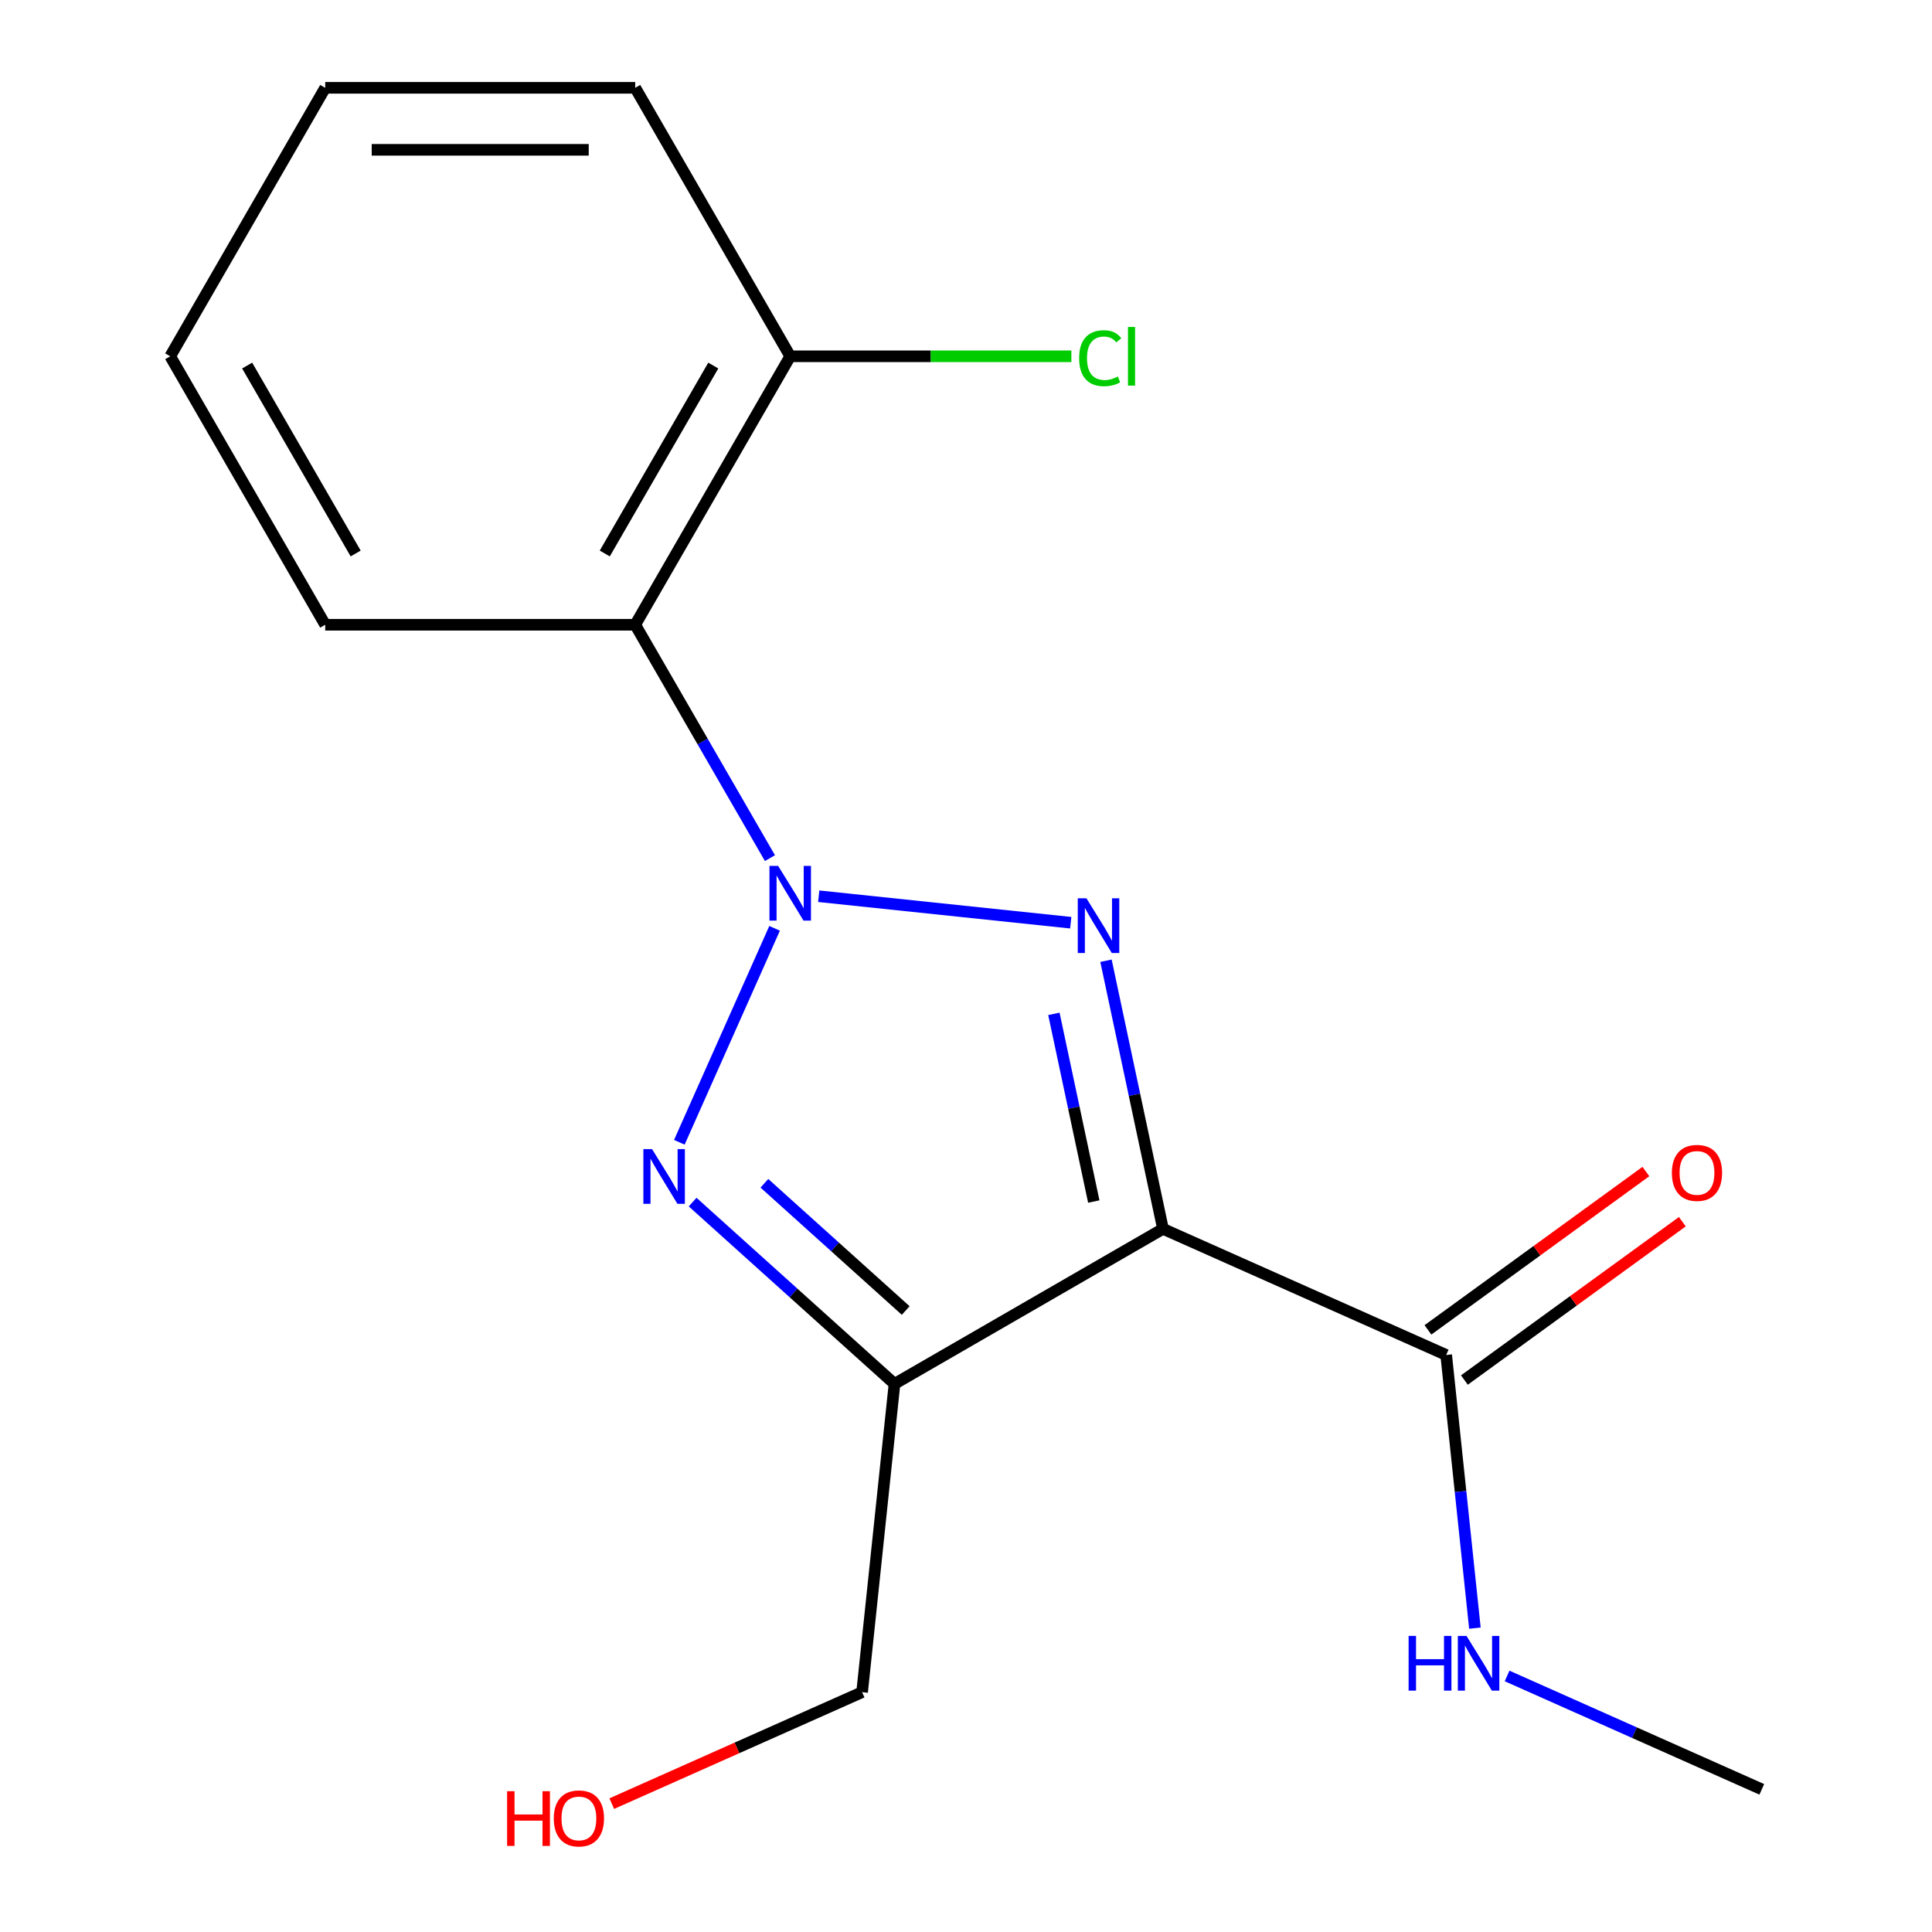 <?xml version='1.0' encoding='iso-8859-1'?>
<svg version='1.1' baseProfile='full'
              xmlns='http://www.w3.org/2000/svg'
                      xmlns:rdkit='http://www.rdkit.org/xml'
                      xmlns:xlink='http://www.w3.org/1999/xlink'
                  xml:space='preserve'
width='1000px' height='1000px' viewBox='0 0 1000 1000'>
<!-- END OF HEADER -->
<rect style='opacity:1.0;fill:#FFFFFF;stroke:none' width='1000' height='1000' x='0' y='0'> </rect>
<path class='bond-0' d='M 423.768,463.886 L 554.214,477.596' style='fill:none;fill-rule:evenodd;stroke:#0000FF;stroke-width:6px;stroke-linecap:butt;stroke-linejoin:miter;stroke-opacity:1' />
<path class='bond-2' d='M 400.926,480.507 L 351.621,591.246' style='fill:none;fill-rule:evenodd;stroke:#0000FF;stroke-width:6px;stroke-linecap:butt;stroke-linejoin:miter;stroke-opacity:1' />
<path class='bond-4' d='M 398.525,444.164 L 363.656,383.77' style='fill:none;fill-rule:evenodd;stroke:#0000FF;stroke-width:6px;stroke-linecap:butt;stroke-linejoin:miter;stroke-opacity:1' />
<path class='bond-4' d='M 363.656,383.77 L 328.788,323.375' style='fill:none;fill-rule:evenodd;stroke:#000000;stroke-width:6px;stroke-linecap:butt;stroke-linejoin:miter;stroke-opacity:1' />
<path class='bond-1' d='M 572.457,497.279 L 587.207,566.669' style='fill:none;fill-rule:evenodd;stroke:#0000FF;stroke-width:6px;stroke-linecap:butt;stroke-linejoin:miter;stroke-opacity:1' />
<path class='bond-1' d='M 587.207,566.669 L 601.956,636.059' style='fill:none;fill-rule:evenodd;stroke:#000000;stroke-width:6px;stroke-linecap:butt;stroke-linejoin:miter;stroke-opacity:1' />
<path class='bond-1' d='M 545.492,524.768 L 555.816,573.341' style='fill:none;fill-rule:evenodd;stroke:#0000FF;stroke-width:6px;stroke-linecap:butt;stroke-linejoin:miter;stroke-opacity:1' />
<path class='bond-1' d='M 555.816,573.341 L 566.141,621.914' style='fill:none;fill-rule:evenodd;stroke:#000000;stroke-width:6px;stroke-linecap:butt;stroke-linejoin:miter;stroke-opacity:1' />
<path class='bond-5' d='M 601.956,636.059 L 748.541,701.323' style='fill:none;fill-rule:evenodd;stroke:#000000;stroke-width:6px;stroke-linecap:butt;stroke-linejoin:miter;stroke-opacity:1' />
<path class='bond-17' d='M 601.956,636.059 L 462.996,716.288' style='fill:none;fill-rule:evenodd;stroke:#000000;stroke-width:6px;stroke-linecap:butt;stroke-linejoin:miter;stroke-opacity:1' />
<path class='bond-3' d='M 358.504,622.203 L 410.75,669.245' style='fill:none;fill-rule:evenodd;stroke:#0000FF;stroke-width:6px;stroke-linecap:butt;stroke-linejoin:miter;stroke-opacity:1' />
<path class='bond-3' d='M 410.75,669.245 L 462.996,716.288' style='fill:none;fill-rule:evenodd;stroke:#000000;stroke-width:6px;stroke-linecap:butt;stroke-linejoin:miter;stroke-opacity:1' />
<path class='bond-3' d='M 395.651,612.467 L 432.223,645.397' style='fill:none;fill-rule:evenodd;stroke:#0000FF;stroke-width:6px;stroke-linecap:butt;stroke-linejoin:miter;stroke-opacity:1' />
<path class='bond-3' d='M 432.223,645.397 L 468.795,678.326' style='fill:none;fill-rule:evenodd;stroke:#000000;stroke-width:6px;stroke-linecap:butt;stroke-linejoin:miter;stroke-opacity:1' />
<path class='bond-9' d='M 462.996,716.288 L 446.223,875.866' style='fill:none;fill-rule:evenodd;stroke:#000000;stroke-width:6px;stroke-linecap:butt;stroke-linejoin:miter;stroke-opacity:1' />
<path class='bond-6' d='M 328.788,323.375 L 409.016,184.415' style='fill:none;fill-rule:evenodd;stroke:#000000;stroke-width:6px;stroke-linecap:butt;stroke-linejoin:miter;stroke-opacity:1' />
<path class='bond-6' d='M 313.03,286.485 L 369.19,189.213' style='fill:none;fill-rule:evenodd;stroke:#000000;stroke-width:6px;stroke-linecap:butt;stroke-linejoin:miter;stroke-opacity:1' />
<path class='bond-11' d='M 328.788,323.375 L 168.33,323.375' style='fill:none;fill-rule:evenodd;stroke:#000000;stroke-width:6px;stroke-linecap:butt;stroke-linejoin:miter;stroke-opacity:1' />
<path class='bond-7' d='M 757.973,714.304 L 814.373,673.327' style='fill:none;fill-rule:evenodd;stroke:#000000;stroke-width:6px;stroke-linecap:butt;stroke-linejoin:miter;stroke-opacity:1' />
<path class='bond-7' d='M 814.373,673.327 L 870.774,632.349' style='fill:none;fill-rule:evenodd;stroke:#FF0000;stroke-width:6px;stroke-linecap:butt;stroke-linejoin:miter;stroke-opacity:1' />
<path class='bond-7' d='M 739.11,688.342 L 795.51,647.364' style='fill:none;fill-rule:evenodd;stroke:#000000;stroke-width:6px;stroke-linecap:butt;stroke-linejoin:miter;stroke-opacity:1' />
<path class='bond-7' d='M 795.51,647.364 L 851.911,606.387' style='fill:none;fill-rule:evenodd;stroke:#FF0000;stroke-width:6px;stroke-linecap:butt;stroke-linejoin:miter;stroke-opacity:1' />
<path class='bond-8' d='M 748.541,701.323 L 755.972,772.026' style='fill:none;fill-rule:evenodd;stroke:#000000;stroke-width:6px;stroke-linecap:butt;stroke-linejoin:miter;stroke-opacity:1' />
<path class='bond-8' d='M 755.972,772.026 L 763.404,842.73' style='fill:none;fill-rule:evenodd;stroke:#0000FF;stroke-width:6px;stroke-linecap:butt;stroke-linejoin:miter;stroke-opacity:1' />
<path class='bond-10' d='M 409.016,184.415 L 481.779,184.415' style='fill:none;fill-rule:evenodd;stroke:#000000;stroke-width:6px;stroke-linecap:butt;stroke-linejoin:miter;stroke-opacity:1' />
<path class='bond-10' d='M 481.779,184.415 L 554.542,184.415' style='fill:none;fill-rule:evenodd;stroke:#00CC00;stroke-width:6px;stroke-linecap:butt;stroke-linejoin:miter;stroke-opacity:1' />
<path class='bond-13' d='M 409.016,184.415 L 328.788,45.455' style='fill:none;fill-rule:evenodd;stroke:#000000;stroke-width:6px;stroke-linecap:butt;stroke-linejoin:miter;stroke-opacity:1' />
<path class='bond-14' d='M 780.065,867.469 L 845.982,896.817' style='fill:none;fill-rule:evenodd;stroke:#0000FF;stroke-width:6px;stroke-linecap:butt;stroke-linejoin:miter;stroke-opacity:1' />
<path class='bond-14' d='M 845.982,896.817 L 911.899,926.165' style='fill:none;fill-rule:evenodd;stroke:#000000;stroke-width:6px;stroke-linecap:butt;stroke-linejoin:miter;stroke-opacity:1' />
<path class='bond-12' d='M 446.223,875.866 L 381.436,904.711' style='fill:none;fill-rule:evenodd;stroke:#000000;stroke-width:6px;stroke-linecap:butt;stroke-linejoin:miter;stroke-opacity:1' />
<path class='bond-12' d='M 381.436,904.711 L 316.649,933.556' style='fill:none;fill-rule:evenodd;stroke:#FF0000;stroke-width:6px;stroke-linecap:butt;stroke-linejoin:miter;stroke-opacity:1' />
<path class='bond-15' d='M 168.33,323.375 L 88.101,184.415' style='fill:none;fill-rule:evenodd;stroke:#000000;stroke-width:6px;stroke-linecap:butt;stroke-linejoin:miter;stroke-opacity:1' />
<path class='bond-15' d='M 184.088,286.485 L 127.928,189.213' style='fill:none;fill-rule:evenodd;stroke:#000000;stroke-width:6px;stroke-linecap:butt;stroke-linejoin:miter;stroke-opacity:1' />
<path class='bond-18' d='M 328.788,45.455 L 168.33,45.455' style='fill:none;fill-rule:evenodd;stroke:#000000;stroke-width:6px;stroke-linecap:butt;stroke-linejoin:miter;stroke-opacity:1' />
<path class='bond-18' d='M 304.719,77.546 L 192.399,77.546' style='fill:none;fill-rule:evenodd;stroke:#000000;stroke-width:6px;stroke-linecap:butt;stroke-linejoin:miter;stroke-opacity:1' />
<path class='bond-16' d='M 88.101,184.415 L 168.33,45.455' style='fill:none;fill-rule:evenodd;stroke:#000000;stroke-width:6px;stroke-linecap:butt;stroke-linejoin:miter;stroke-opacity:1' />
<path  class='atom-0' d='M 402.756 448.175
L 412.036 463.175
Q 412.956 464.655, 414.436 467.335
Q 415.916 470.015, 415.996 470.175
L 415.996 448.175
L 419.756 448.175
L 419.756 476.495
L 415.876 476.495
L 405.916 460.095
Q 404.756 458.175, 403.516 455.975
Q 402.316 453.775, 401.956 453.095
L 401.956 476.495
L 398.276 476.495
L 398.276 448.175
L 402.756 448.175
' fill='#0000FF'/>
<path  class='atom-1' d='M 562.335 464.948
L 571.615 479.948
Q 572.535 481.428, 574.015 484.108
Q 575.495 486.788, 575.575 486.948
L 575.575 464.948
L 579.335 464.948
L 579.335 493.268
L 575.455 493.268
L 565.495 476.868
Q 564.335 474.948, 563.095 472.748
Q 561.895 470.548, 561.535 469.868
L 561.535 493.268
L 557.855 493.268
L 557.855 464.948
L 562.335 464.948
' fill='#0000FF'/>
<path  class='atom-3' d='M 337.492 594.761
L 346.772 609.761
Q 347.692 611.241, 349.172 613.921
Q 350.652 616.601, 350.732 616.761
L 350.732 594.761
L 354.492 594.761
L 354.492 623.081
L 350.612 623.081
L 340.652 606.681
Q 339.492 604.761, 338.252 602.561
Q 337.052 600.361, 336.692 599.681
L 336.692 623.081
L 333.012 623.081
L 333.012 594.761
L 337.492 594.761
' fill='#0000FF'/>
<path  class='atom-8' d='M 865.354 607.088
Q 865.354 600.288, 868.714 596.488
Q 872.074 592.688, 878.354 592.688
Q 884.634 592.688, 887.994 596.488
Q 891.354 600.288, 891.354 607.088
Q 891.354 613.968, 887.954 617.888
Q 884.554 621.768, 878.354 621.768
Q 872.114 621.768, 868.714 617.888
Q 865.354 614.008, 865.354 607.088
M 878.354 618.568
Q 882.674 618.568, 884.994 615.688
Q 887.354 612.768, 887.354 607.088
Q 887.354 601.528, 884.994 598.728
Q 882.674 595.888, 878.354 595.888
Q 874.034 595.888, 871.674 598.688
Q 869.354 601.488, 869.354 607.088
Q 869.354 612.808, 871.674 615.688
Q 874.034 618.568, 878.354 618.568
' fill='#FF0000'/>
<path  class='atom-9' d='M 729.093 846.741
L 732.933 846.741
L 732.933 858.781
L 747.413 858.781
L 747.413 846.741
L 751.253 846.741
L 751.253 875.061
L 747.413 875.061
L 747.413 861.981
L 732.933 861.981
L 732.933 875.061
L 729.093 875.061
L 729.093 846.741
' fill='#0000FF'/>
<path  class='atom-9' d='M 759.053 846.741
L 768.333 861.741
Q 769.253 863.221, 770.733 865.901
Q 772.213 868.581, 772.293 868.741
L 772.293 846.741
L 776.053 846.741
L 776.053 875.061
L 772.173 875.061
L 762.213 858.661
Q 761.053 856.741, 759.813 854.541
Q 758.613 852.341, 758.253 851.661
L 758.253 875.061
L 754.573 875.061
L 754.573 846.741
L 759.053 846.741
' fill='#0000FF'/>
<path  class='atom-11' d='M 558.554 185.395
Q 558.554 178.355, 561.834 174.675
Q 565.154 170.955, 571.434 170.955
Q 577.274 170.955, 580.394 175.075
L 577.754 177.235
Q 575.474 174.235, 571.434 174.235
Q 567.154 174.235, 564.874 177.115
Q 562.634 179.955, 562.634 185.395
Q 562.634 190.995, 564.954 193.875
Q 567.314 196.755, 571.874 196.755
Q 574.994 196.755, 578.634 194.875
L 579.754 197.875
Q 578.274 198.835, 576.034 199.395
Q 573.794 199.955, 571.314 199.955
Q 565.154 199.955, 561.834 196.195
Q 558.554 192.435, 558.554 185.395
' fill='#00CC00'/>
<path  class='atom-11' d='M 583.834 169.235
L 587.514 169.235
L 587.514 199.595
L 583.834 199.595
L 583.834 169.235
' fill='#00CC00'/>
<path  class='atom-13' d='M 262.478 927.13
L 266.318 927.13
L 266.318 939.17
L 280.798 939.17
L 280.798 927.13
L 284.638 927.13
L 284.638 955.45
L 280.798 955.45
L 280.798 942.37
L 266.318 942.37
L 266.318 955.45
L 262.478 955.45
L 262.478 927.13
' fill='#FF0000'/>
<path  class='atom-13' d='M 286.638 941.21
Q 286.638 934.41, 289.998 930.61
Q 293.358 926.81, 299.638 926.81
Q 305.918 926.81, 309.278 930.61
Q 312.638 934.41, 312.638 941.21
Q 312.638 948.09, 309.238 952.01
Q 305.838 955.89, 299.638 955.89
Q 293.398 955.89, 289.998 952.01
Q 286.638 948.13, 286.638 941.21
M 299.638 952.69
Q 303.958 952.69, 306.278 949.81
Q 308.638 946.89, 308.638 941.21
Q 308.638 935.65, 306.278 932.85
Q 303.958 930.01, 299.638 930.01
Q 295.318 930.01, 292.958 932.81
Q 290.638 935.61, 290.638 941.21
Q 290.638 946.93, 292.958 949.81
Q 295.318 952.69, 299.638 952.69
' fill='#FF0000'/>
</svg>
